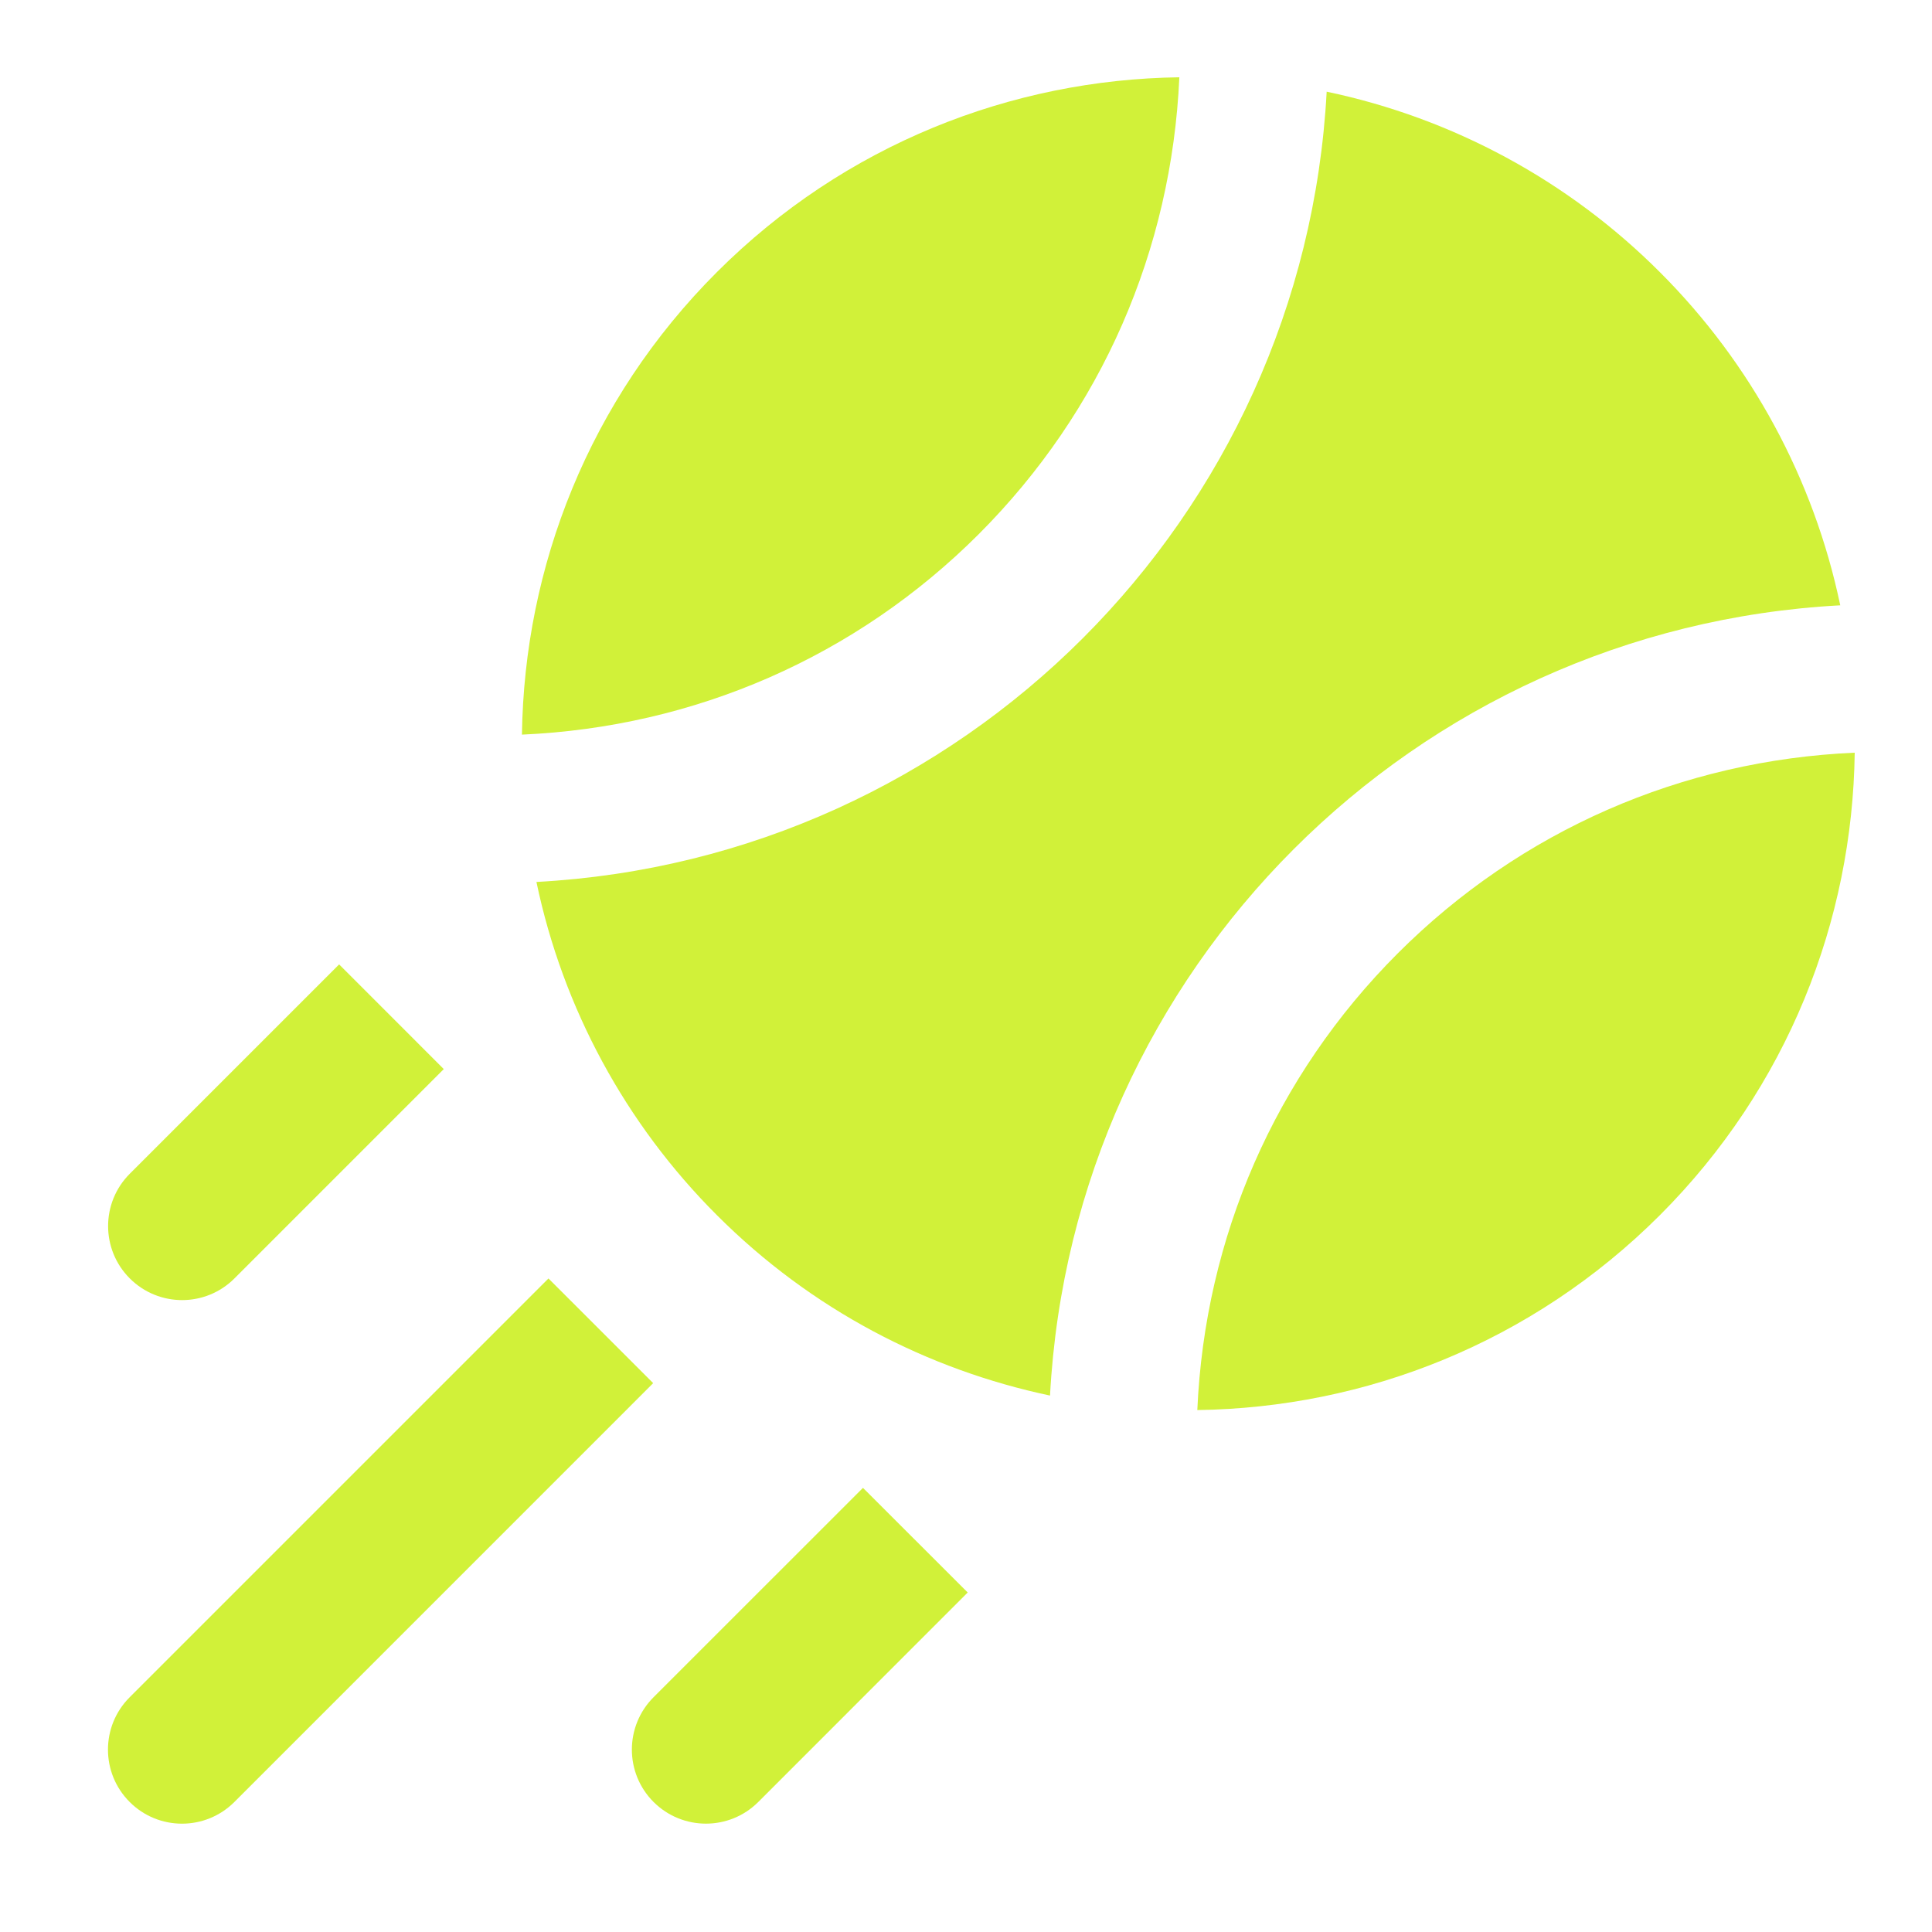 <svg width="70" height="70" viewBox="0 0 70 70" fill="none" xmlns="http://www.w3.org/2000/svg">
<path d="M50.648 34.537C46.194 38.99 43.656 44.835 43.381 51.089C49.46 51.007 55.505 48.66 60.14 44.029C64.775 39.394 67.12 33.346 67.2 27.271C60.946 27.544 55.105 30.083 50.648 34.537Z" fill="#D1F139"/>
<path d="M60.14 9.86C56.837 6.553 52.642 4.281 48.068 3.322C47.24 18.772 34.887 31.125 19.436 31.955C20.394 36.529 22.667 40.725 25.975 44.028C29.407 47.463 33.619 49.628 38.044 50.564C38.872 35.113 51.224 22.759 66.676 21.932C65.718 17.358 63.447 13.162 60.14 9.86Z" fill="#D1F139"/>
<path d="M25.974 9.86C21.337 14.495 18.995 20.543 18.911 26.617C25.162 26.342 31.009 23.805 35.463 19.352C39.917 14.895 42.45 9.056 42.73 2.8C36.658 2.881 30.606 5.229 25.974 9.86ZM4.698 65.289C3.65 64.241 3.65 62.542 4.698 61.495L19.872 46.321L23.666 50.114L8.492 65.289C7.444 66.337 5.745 66.337 4.698 65.289ZM35.062 57.699C32.039 60.723 30.1 62.663 27.475 65.288C26.427 66.336 24.729 66.336 23.68 65.289C22.632 64.241 22.632 62.542 23.68 61.493L31.267 53.908L35.062 57.699ZM4.702 46.319C3.655 45.272 3.655 43.574 4.703 42.526L12.287 34.942L16.079 38.735L8.495 46.319C7.448 47.367 5.75 47.367 4.702 46.319Z" fill="#D1F139"/>
</svg>
